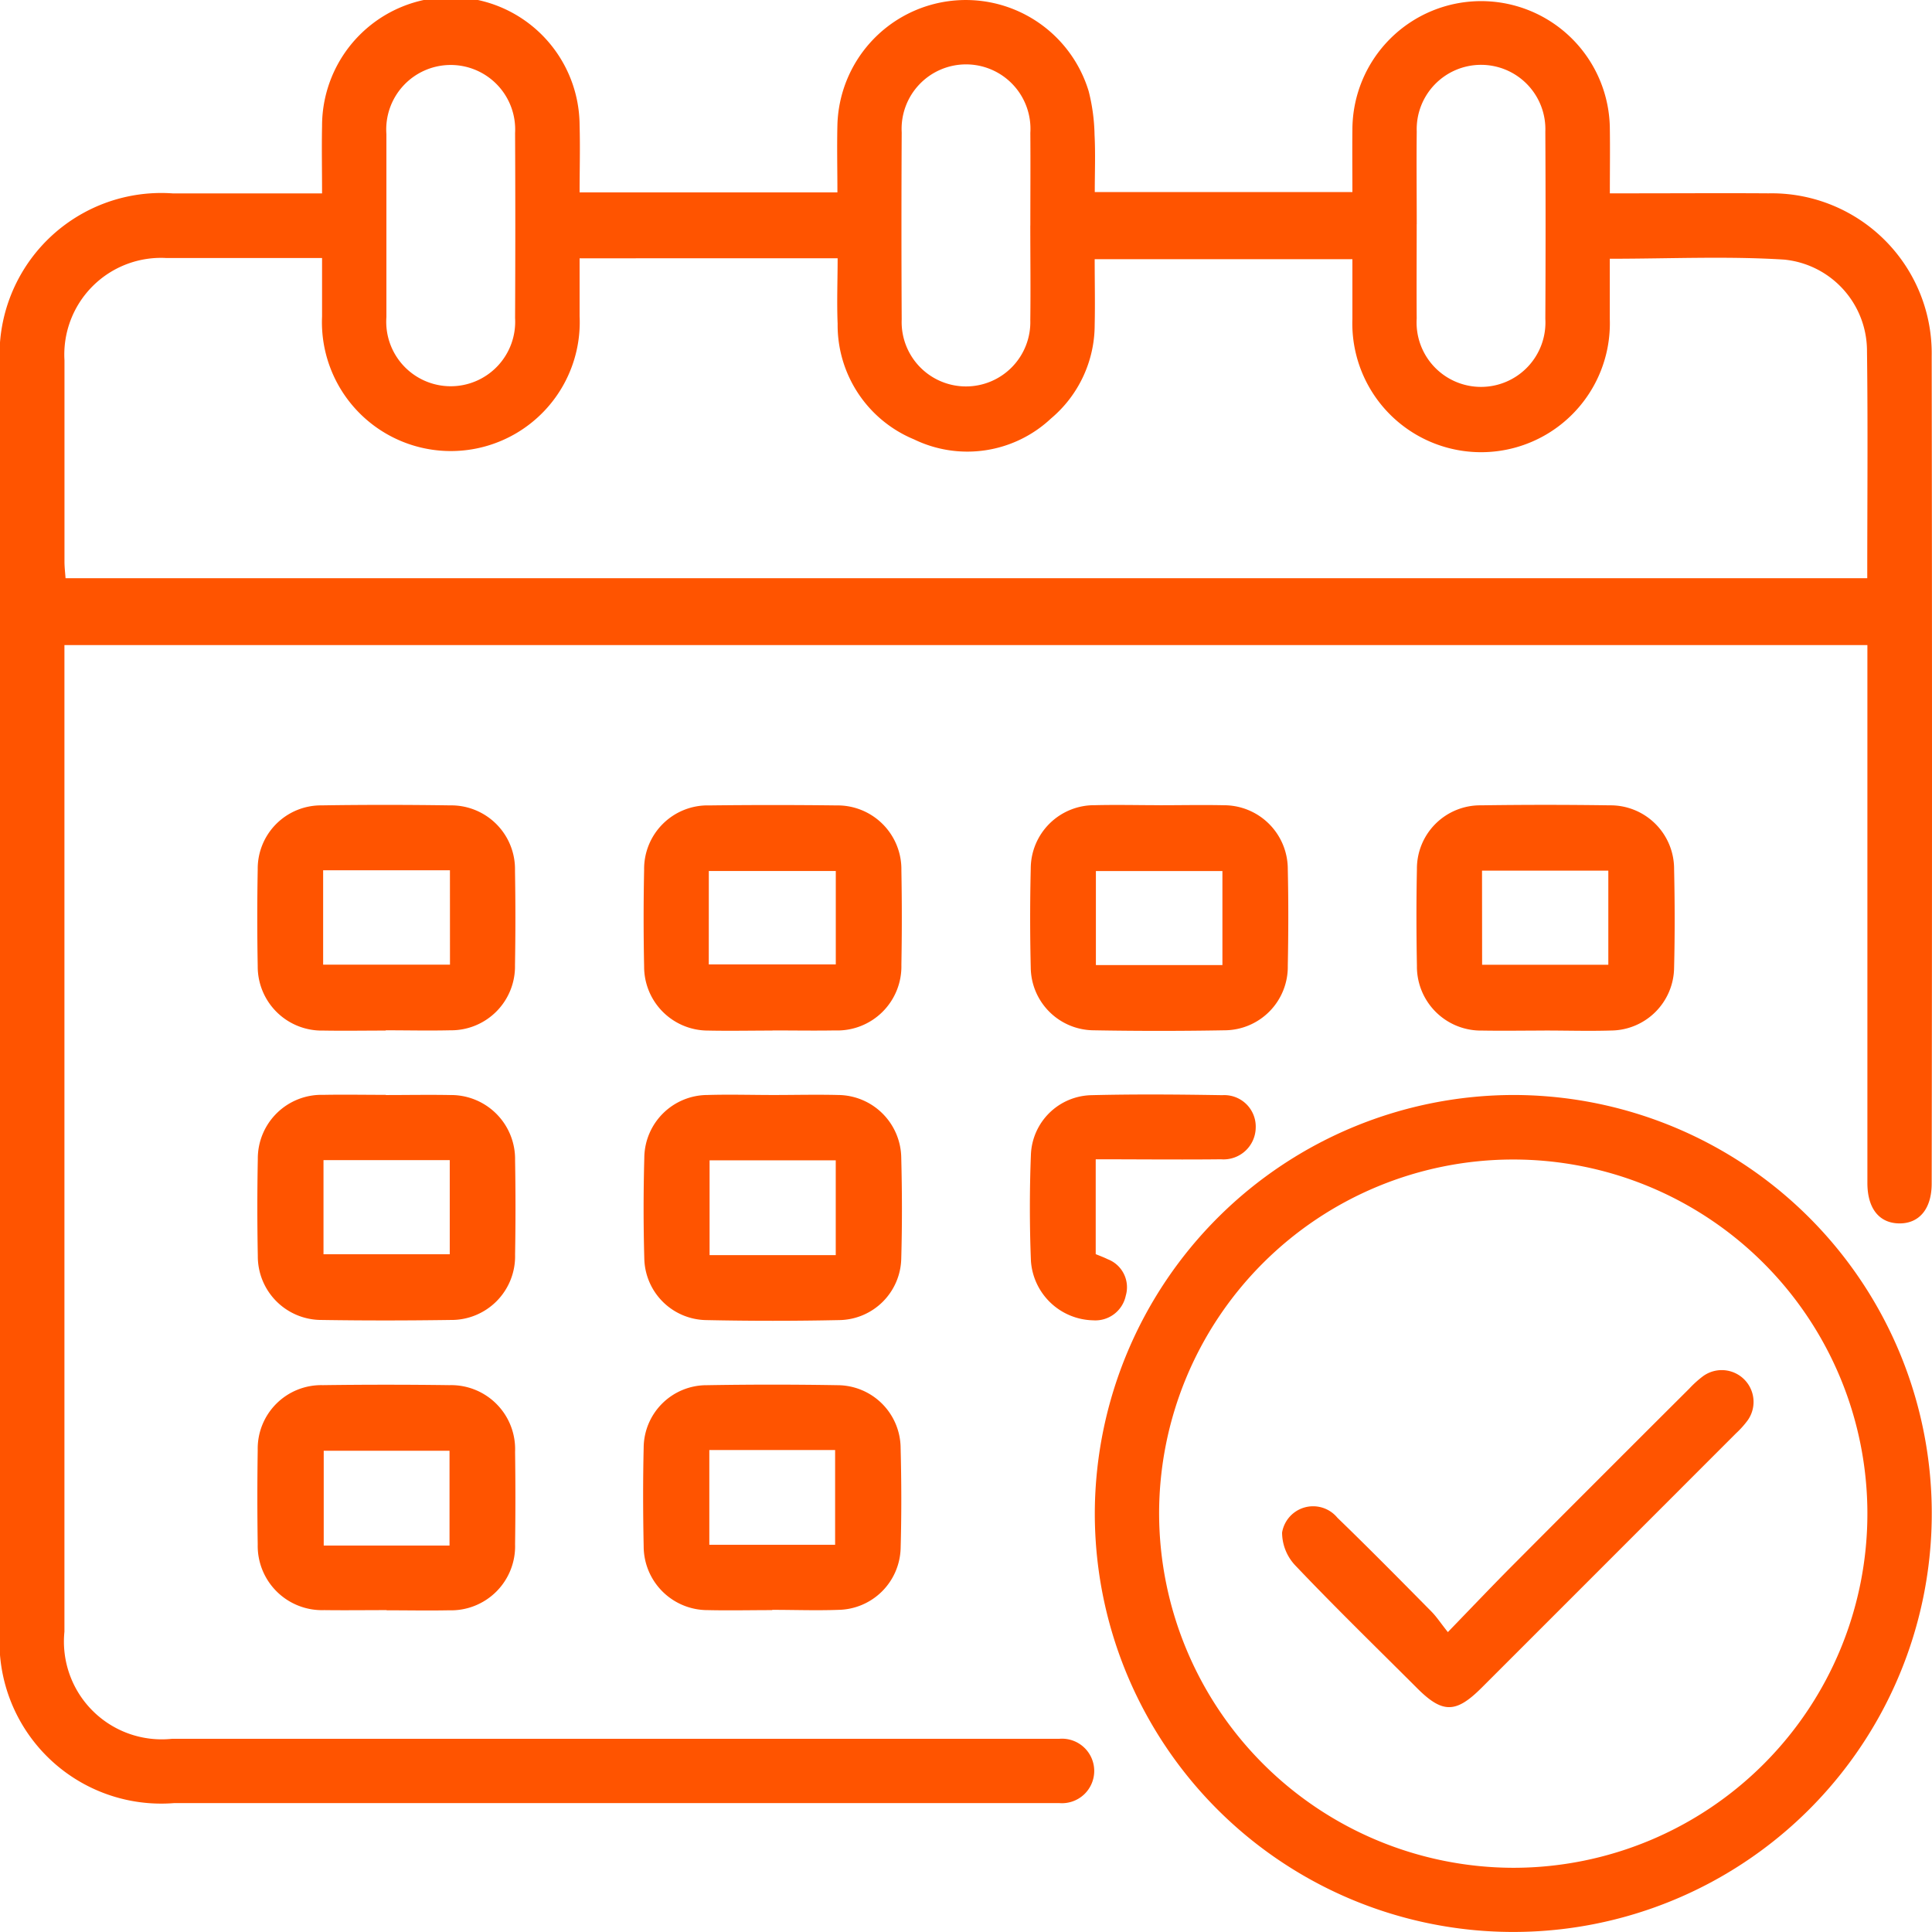 <svg xmlns="http://www.w3.org/2000/svg" xmlns:xlink="http://www.w3.org/1999/xlink" width="43" height="43" viewBox="0 0 43 43">
  <defs>
    <clipPath id="clip-path">
      <rect id="Rectangle_86" data-name="Rectangle 86" width="43" height="43" fill="#ff5400"/>
    </clipPath>
  </defs>
  <g id="icon-calender" clip-path="url(#clip-path)">
    <path id="Path_161" data-name="Path 161" d="M7.168,4.305c0-.542-.01-1.019,0-1.495A2.863,2.863,0,0,1,12.9,2.794c.014.488,0,.978,0,1.488h5.738c0-.5-.012-1,0-1.5a2.858,2.858,0,0,1,5.592-.753,4.216,4.216,0,0,1,.131.97c.022.415.005.831.005,1.276H30.1c0-.468-.005-.927,0-1.385a2.865,2.865,0,1,1,5.73,0c.006.447,0,.895,0,1.413h.44c1.03,0,2.06-.007,3.09,0a3.563,3.563,0,0,1,3.633,3.631q.014,9.2,0,18.407c0,.562-.275.892-.721.888s-.71-.331-.71-.9q0-5.71,0-11.42v-.552H1.434v.459q0,10.749,0,21.5A2.176,2.176,0,0,0,3.828,38.7H23.176c.134,0,.269,0,.4,0a.718.718,0,1,1,0,1.431c-.1,0-.209,0-.314,0H3.876A3.6,3.6,0,0,1,0,36.25Q0,22.21,0,8.169A3.6,3.6,0,0,1,3.853,4.305H7.168M12.9,5.749c0,.456,0,.871,0,1.286a2.869,2.869,0,1,1-5.732.008c0-.427,0-.853,0-1.3-1.194,0-2.327,0-3.46,0A2.152,2.152,0,0,0,1.435,8.018c0,1.493,0,2.986,0,4.479,0,.129.016.257.024.372h40.1c0-1.708.016-3.381-.006-5.052a2.043,2.043,0,0,0-1.842-2.039c-1.275-.08-2.558-.019-3.882-.019,0,.466,0,.91,0,1.353A2.866,2.866,0,1,1,30.1,7.1c0-.443,0-.886,0-1.331H24.364c0,.507.011.984,0,1.46a2.726,2.726,0,0,1-.973,2.086,2.72,2.72,0,0,1-3.048.464,2.752,2.752,0,0,1-1.7-2.573c-.02-.485,0-.971,0-1.458ZM8.6,5c0,.687,0,1.373,0,2.059a1.435,1.435,0,1,0,2.864.021q.01-2.06,0-4.119A1.435,1.435,0,1,0,8.6,2.985c0,.671,0,1.343,0,2.015m14.332.016c0-.687.005-1.373,0-2.059a1.434,1.434,0,1,0-2.863-.011q-.011,2.082,0,4.164a1.432,1.432,0,1,0,2.862.011c.009-.7,0-1.4,0-2.1m8.6-.031c0,.7-.005,1.4,0,2.1a1.434,1.434,0,1,0,2.863.005q.011-2.082,0-4.164a1.432,1.432,0,1,0-2.862-.005c-.008.686,0,1.373,0,2.059" transform="translate(0 0)" fill="#ff5400"/>
    <path id="Path_162" data-name="Path 162" d="M212.948,204.052a9.314,9.314,0,1,1-9.331,9.253,9.334,9.334,0,0,1,9.331-9.253m0,17.2a7.882,7.882,0,1,0-7.9-7.879,7.9,7.9,0,0,0,7.9,7.879" transform="translate(-179.25 -179.681)" fill="#ff5400"/>
    <path id="Path_163" data-name="Path 163" d="M50.71,155.012c-.463,0-.925.008-1.388,0a1.425,1.425,0,0,1-1.461-1.435q-.02-1.074,0-2.149A1.409,1.409,0,0,1,49.282,150c.955-.015,1.91-.014,2.865,0a1.42,1.42,0,0,1,1.44,1.455q.018,1.052,0,2.1a1.422,1.422,0,0,1-1.445,1.451c-.477.011-.955,0-1.433,0m1.43-3.561H49.317v2.1H52.14Z" transform="translate(-42.125 -132.075)" fill="#ff5400"/>
    <path id="Path_164" data-name="Path 164" d="M122.578,155.021c-.477,0-.955.01-1.433,0a1.422,1.422,0,0,1-1.425-1.426q-.022-1.074,0-2.149a1.414,1.414,0,0,1,1.457-1.436q1.41-.017,2.821,0a1.421,1.421,0,0,1,1.448,1.447q.019,1.052,0,2.1a1.426,1.426,0,0,1-1.481,1.461c-.463.008-.925,0-1.388,0m-1.418-1.47h2.827v-2.079H121.16Z" transform="translate(-105.384 -132.084)" fill="#ff5400"/>
    <path id="Path_165" data-name="Path 165" d="M194.438,150.024c.478,0,.955-.01,1.433,0a1.421,1.421,0,0,1,1.427,1.423c.016.716.014,1.433,0,2.149a1.413,1.413,0,0,1-1.411,1.437q-1.455.026-2.91,0a1.411,1.411,0,0,1-1.4-1.4q-.026-1.1,0-2.194a1.413,1.413,0,0,1,1.432-1.416c.477-.012.955,0,1.433,0m-1.415,3.558h2.816v-2.092h-2.816Z" transform="translate(-168.636 -132.102)" fill="#ff5400"/>
    <path id="Path_166" data-name="Path 166" d="M266.281,155.013c-.463,0-.926.008-1.388,0a1.425,1.425,0,0,1-1.453-1.443c-.013-.716-.015-1.433,0-2.149A1.409,1.409,0,0,1,264.868,150q1.432-.021,2.865,0a1.415,1.415,0,0,1,1.431,1.418c.016.731.018,1.463,0,2.194a1.415,1.415,0,0,1-1.405,1.4c-.492.015-.985,0-1.477,0m-1.391-1.464H267.7v-2.095h-2.811Z" transform="translate(-231.904 -132.076)" fill="#ff5400"/>
    <path id="Path_167" data-name="Path 167" d="M50.71,204.027c.478,0,.955-.009,1.433,0a1.425,1.425,0,0,1,1.445,1.451q.018,1.052,0,2.1a1.417,1.417,0,0,1-1.44,1.455c-.955.014-1.911.015-2.865,0a1.416,1.416,0,0,1-1.421-1.428q-.021-1.074,0-2.149a1.418,1.418,0,0,1,1.461-1.433c.463-.009.925,0,1.388,0m-1.387,3.547h2.81v-2.095h-2.81Z" transform="translate(-42.124 -179.655)" fill="#ff5400"/>
    <path id="Path_168" data-name="Path 168" d="M122.59,204.021c.478,0,.955-.012,1.433,0a1.416,1.416,0,0,1,1.406,1.4c.019.746.021,1.493,0,2.238a1.4,1.4,0,0,1-1.382,1.372q-1.477.031-2.955,0a1.4,1.4,0,0,1-1.382-1.372c-.021-.746-.02-1.493,0-2.238a1.41,1.41,0,0,1,1.405-1.4c.492-.015.985,0,1.477,0m1.379,1.454h-2.808v2.11h2.808Z" transform="translate(-105.37 -179.65)" fill="#ff5400"/>
    <path id="Path_169" data-name="Path 169" d="M50.737,263.021c-.463,0-.925.006-1.388,0a1.431,1.431,0,0,1-1.481-1.461q-.016-1.052,0-2.1a1.414,1.414,0,0,1,1.447-1.446q1.41-.019,2.821,0a1.424,1.424,0,0,1,1.46,1.481q.014,1.03,0,2.059a1.426,1.426,0,0,1-1.471,1.471c-.463.009-.925,0-1.388,0m1.4-3.551h-2.8v2.11h2.8Z" transform="translate(-42.132 -227.185)" fill="#ff5400"/>
    <path id="Path_170" data-name="Path 170" d="M122.485,263.006c-.478,0-.955.011-1.433,0a1.422,1.422,0,0,1-1.428-1.422c-.015-.731-.017-1.463,0-2.194A1.4,1.4,0,0,1,121.033,258q1.455-.025,2.91,0a1.408,1.408,0,0,1,1.4,1.4c.019.746.021,1.493,0,2.238A1.41,1.41,0,0,1,123.962,263c-.492.018-.985,0-1.477,0m1.4-3.557h-2.8v2.109h2.8Z" transform="translate(-105.298 -227.17)" fill="#ff5400"/>
    <path id="Path_171" data-name="Path 171" d="M192.993,205.429v2.109c.084.035.179.069.269.114a.667.667,0,0,1,.4.81.691.691,0,0,1-.724.549,1.419,1.419,0,0,1-1.387-1.323c-.031-.79-.031-1.583,0-2.373A1.378,1.378,0,0,1,192.9,204c.97-.024,1.941-.016,2.911,0a.7.7,0,0,1,.743.727.716.716,0,0,1-.774.7c-.91.01-1.821,0-2.784,0" transform="translate(-168.606 -179.625)" fill="#ff5400"/>
    <path id="Path_172" data-name="Path 172" d="M242.109,261.019c.539-.557.989-1.031,1.451-1.495q1.958-1.967,3.923-3.925a2.338,2.338,0,0,1,.3-.272.708.708,0,0,1,1.006.969,2.052,2.052,0,0,1-.268.3q-2.831,2.833-5.664,5.665c-.568.567-.866.569-1.426.011-.908-.907-1.826-1.8-2.711-2.731a1.072,1.072,0,0,1-.3-.738.7.7,0,0,1,1.232-.329c.708.684,1.4,1.387,2.091,2.086.115.116.205.256.368.46" transform="translate(-209.885 -224.693)" fill="#ff5400"/>
  </g>
</svg>
